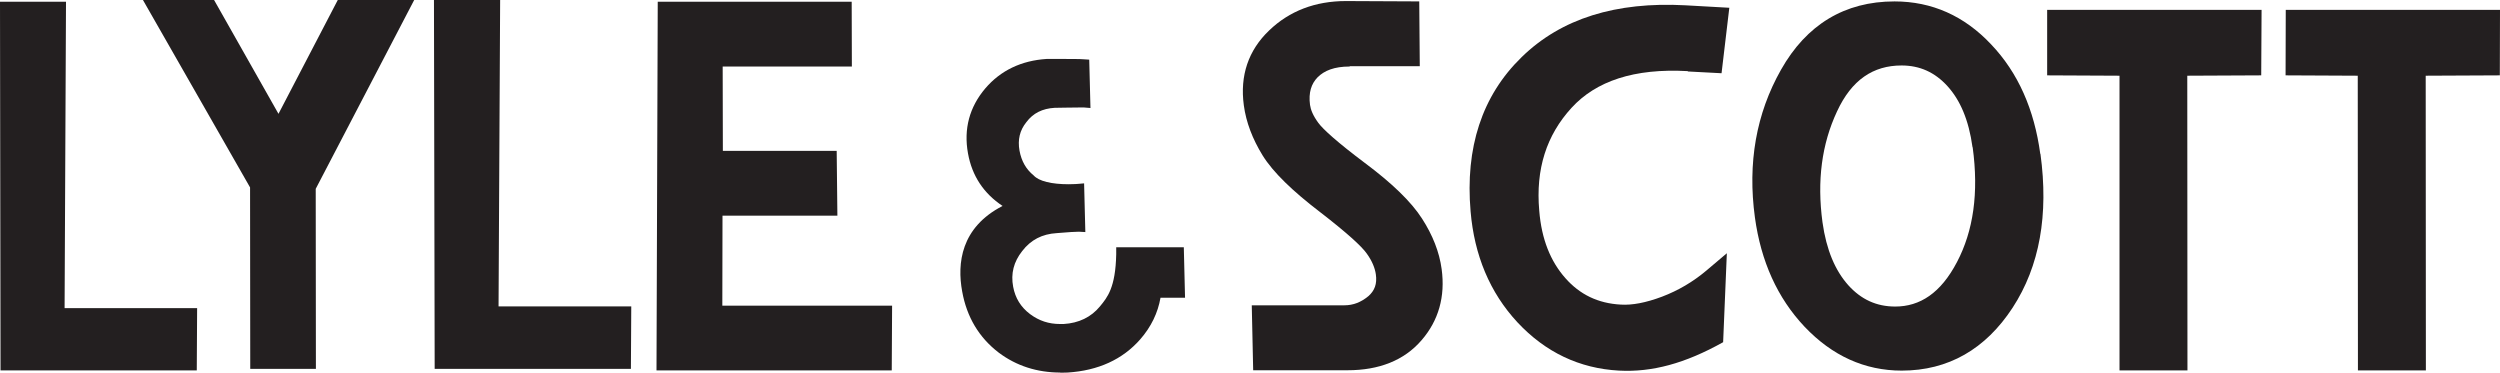 <?xml version="1.0" encoding="UTF-8"?><svg id="a" xmlns="http://www.w3.org/2000/svg" width="141.66" height="21.11" viewBox="0 0 141.66 21.11"><polygon points="11.17 17.46 11.15 20.99 .03 20.99 0 .1 3.74 .1 3.66 17.46 11.17 17.46" fill="#231f20" fill-rule="evenodd"/><polygon points="17.9 20.9 14.18 20.9 14.17 10.62 8.1 0 12.13 0 15.78 6.45 19.14 0 23.47 0 17.89 10.7 17.9 20.9" fill="#231f20" fill-rule="evenodd"/><polygon points="35.77 17.36 35.75 20.9 24.63 20.9 24.59 0 28.34 0 28.25 17.36 35.77 17.36" fill="#231f20" fill-rule="evenodd"/><polygon points="40.95 3.77 40.96 8.55 47.41 8.55 47.45 12.22 40.94 12.22 40.93 17.32 50.55 17.32 50.53 20.99 37.2 20.99 37.27 .1 48.26 .1 48.27 3.77 40.95 3.77" fill="#231f20" fill-rule="evenodd"/><path d="M76.47,3.77c-.86,0-1.43.23-1.81.61-.36.37-.52.87-.43,1.56.04.28.17.61.47,1.02.27.37,1.09,1.11,2.62,2.26,1.53,1.14,2.64,2.2,3.26,3.17.6.93.98,1.89,1.11,2.86.21,1.55-.17,2.91-1.14,4.03-.99,1.15-2.42,1.7-4.19,1.7h-5.35s-.08-3.68-.08-3.68h5.25c.49,0,.94-.17,1.36-.52.35-.31.5-.69.42-1.24-.05-.34-.2-.74-.52-1.18-.28-.4-1.12-1.17-2.65-2.35-1.53-1.17-2.65-2.24-3.25-3.21-.57-.93-.93-1.87-1.06-2.83-.23-1.69.26-3.12,1.43-4.24,1.15-1.11,2.62-1.67,4.36-1.67l4.15.02.03,3.67h-3.96Z" fill="#231f20" fill-rule="evenodd"/><polygon points="123.94 4.29 123.95 20.99 120.1 20.99 120.1 4.29 116 4.27 116 .56 128.15 .56 128.13 4.27 123.94 4.29" fill="#231f20" fill-rule="evenodd"/><polygon points="137.45 4.29 137.46 20.99 133.61 20.99 133.6 4.29 129.51 4.27 129.52 .56 141.66 .56 141.65 4.27 137.45 4.29" fill="#231f20" fill-rule="evenodd"/><path d="M95.63,4.03c-3.04-.17-5.2.57-6.58,2.08-1.42,1.55-2.04,3.47-1.83,5.83.13,1.62.64,2.87,1.48,3.82.82.93,1.85,1.43,3.14,1.5.64.04,1.41-.1,2.34-.45.92-.35,1.75-.84,2.5-1.47l1.17-.99-.21,5.04c-2.16,1.21-4.04,1.71-5.9,1.61-2.24-.12-4.17-1.04-5.75-2.73-1.58-1.7-2.45-3.82-2.66-6.29-.31-3.61.64-6.55,2.89-8.74,2.25-2.2,5.36-3.15,9.27-2.94l2.5.14-.44,3.71-1.9-.1Z" fill="#231f20" fill-rule="evenodd"/><path d="M115.62,8.72c.47,3.44-.04,6.36-1.58,8.72-1.53,2.34-3.64,3.56-6.28,3.56-2.1,0-3.94-.84-5.5-2.48-1.55-1.64-2.48-3.72-2.82-6.2-.42-3.08.07-5.88,1.48-8.37,1.44-2.55,3.6-3.87,6.43-3.87,2.12,0,3.96.82,5.48,2.44,1.53,1.61,2.44,3.69,2.78,6.2ZM111.77,8.34c-.21-1.54-.7-2.67-1.42-3.46-.71-.78-1.56-1.17-2.6-1.17-1.6,0-2.83.81-3.66,2.61-.86,1.84-1.14,3.92-.82,6.28.22,1.57.72,2.73,1.46,3.56.73.81,1.6,1.21,2.66,1.21,1.4,0,2.58-.76,3.5-2.52.93-1.77,1.24-3.92.89-6.5Z" fill="#231f20" fill-rule="evenodd"/><path d="M60.09,21.11c-1.33,0-2.5-.38-3.5-1.13-1.11-.85-1.81-2.01-2.07-3.47-.29-1.58-.08-3.62,2.29-4.84-1.07-.71-1.73-1.7-1.96-2.98-.25-1.38.08-2.62.98-3.68.87-1.02,2.05-1.58,3.48-1.67.11,0,.38,0,.7,0,.55,0,1.23,0,1.4.02l.31.02.07,2.74-.37-.03s-.1,0-.2,0c-.43,0-1.34.02-1.46.02-.69.04-1.22.3-1.6.81-.38.47-.5,1-.39,1.62.11.59.37,1.05.8,1.4.3.33,1.02.5,1.99.5.3,0,.52-.02.52-.02l.35-.03.07,2.76-.37-.02c-.18,0-.67.03-.99.06l-.26.02c-.83.05-1.47.38-1.96,1.02-.48.61-.65,1.27-.51,2.02.12.64.43,1.15.96,1.55.51.38,1.06.56,1.7.56h.2c.86-.05,1.56-.39,2.06-1,.42-.51.88-1.06.92-2.95v-.4h3.83s.07,2.86.07,2.86h-1.39c-.15.86-.53,1.65-1.15,2.36-1,1.14-2.38,1.77-4.11,1.88-.14,0-.28.01-.41.01Z" fill="#231f20"/></svg>